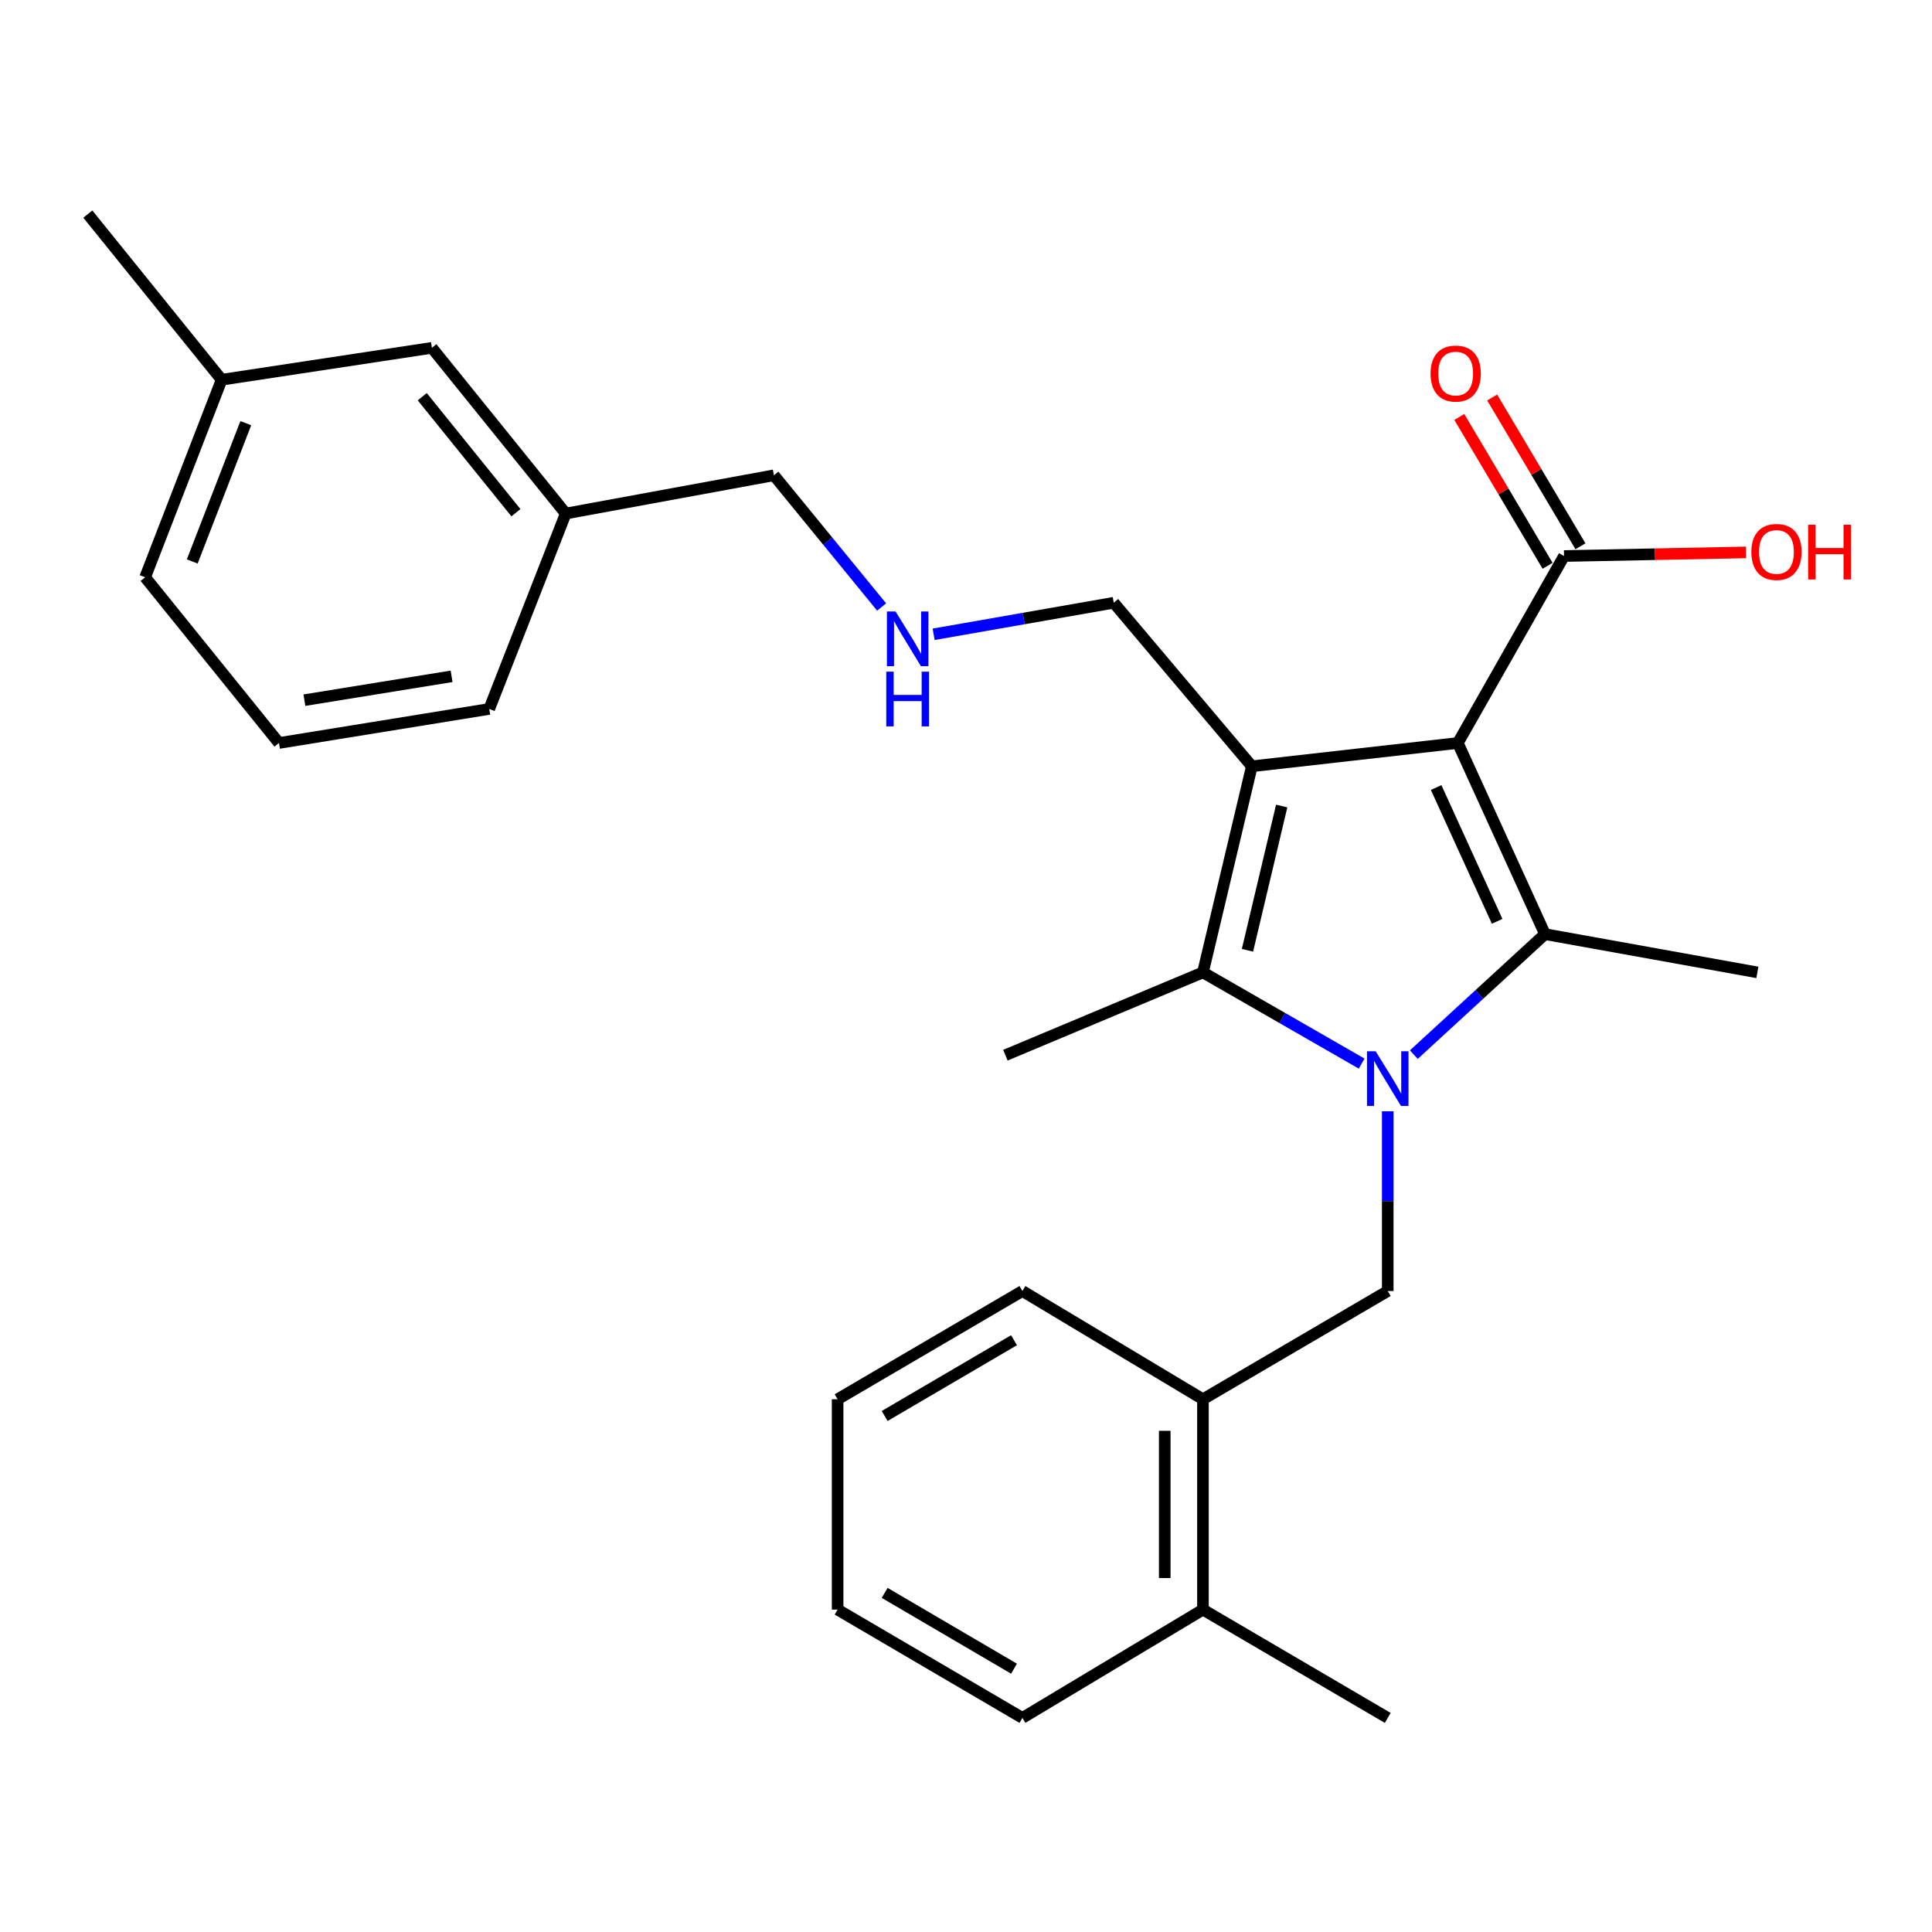 <?xml version='1.0' encoding='iso-8859-1'?>
<svg version='1.1' baseProfile='full'
              xmlns='http://www.w3.org/2000/svg'
                      xmlns:rdkit='http://www.rdkit.org/xml'
                      xmlns:xlink='http://www.w3.org/1999/xlink'
                  xml:space='preserve'
width='1000px' height='1000px' viewBox='0 0 1000 1000'>
<!-- END OF HEADER -->
<rect style='opacity:1.0;fill:#FFFFFF;stroke:none' width='1000' height='1000' x='0' y='0'> </rect>
<path class='bond-1' d='M 754.575,384.575 L 647.952,396.63' style='fill:none;fill-rule:evenodd;stroke:#000000;stroke-width:6px;stroke-linecap:butt;stroke-linejoin:miter;stroke-opacity:1' />
<path class='bond-2' d='M 754.575,384.575 L 799.683,483.506' style='fill:none;fill-rule:evenodd;stroke:#000000;stroke-width:6px;stroke-linecap:butt;stroke-linejoin:miter;stroke-opacity:1' />
<path class='bond-2' d='M 743.344,407.621 L 774.92,476.872' style='fill:none;fill-rule:evenodd;stroke:#000000;stroke-width:6px;stroke-linecap:butt;stroke-linejoin:miter;stroke-opacity:1' />
<path class='bond-5' d='M 754.575,384.575 L 809.54,287.798' style='fill:none;fill-rule:evenodd;stroke:#000000;stroke-width:6px;stroke-linecap:butt;stroke-linejoin:miter;stroke-opacity:1' />
<path class='bond-0' d='M 731.794,545.878 L 765.739,514.692' style='fill:none;fill-rule:evenodd;stroke:#0000FF;stroke-width:6px;stroke-linecap:butt;stroke-linejoin:miter;stroke-opacity:1' />
<path class='bond-0' d='M 765.739,514.692 L 799.683,483.506' style='fill:none;fill-rule:evenodd;stroke:#000000;stroke-width:6px;stroke-linecap:butt;stroke-linejoin:miter;stroke-opacity:1' />
<path class='bond-4' d='M 718.29,575.192 L 718.29,621.709' style='fill:none;fill-rule:evenodd;stroke:#0000FF;stroke-width:6px;stroke-linecap:butt;stroke-linejoin:miter;stroke-opacity:1' />
<path class='bond-4' d='M 718.29,621.709 L 718.29,668.225' style='fill:none;fill-rule:evenodd;stroke:#000000;stroke-width:6px;stroke-linecap:butt;stroke-linejoin:miter;stroke-opacity:1' />
<path class='bond-27' d='M 704.792,550.525 L 663.719,526.916' style='fill:none;fill-rule:evenodd;stroke:#0000FF;stroke-width:6px;stroke-linecap:butt;stroke-linejoin:miter;stroke-opacity:1' />
<path class='bond-27' d='M 663.719,526.916 L 622.645,503.308' style='fill:none;fill-rule:evenodd;stroke:#000000;stroke-width:6px;stroke-linecap:butt;stroke-linejoin:miter;stroke-opacity:1' />
<path class='bond-3' d='M 647.952,396.63 L 622.645,503.308' style='fill:none;fill-rule:evenodd;stroke:#000000;stroke-width:6px;stroke-linecap:butt;stroke-linejoin:miter;stroke-opacity:1' />
<path class='bond-3' d='M 663.401,417.197 L 645.687,491.871' style='fill:none;fill-rule:evenodd;stroke:#000000;stroke-width:6px;stroke-linecap:butt;stroke-linejoin:miter;stroke-opacity:1' />
<path class='bond-8' d='M 647.952,396.63 L 576.471,311.984' style='fill:none;fill-rule:evenodd;stroke:#000000;stroke-width:6px;stroke-linecap:butt;stroke-linejoin:miter;stroke-opacity:1' />
<path class='bond-11' d='M 799.683,483.506 L 909.625,503.308' style='fill:none;fill-rule:evenodd;stroke:#000000;stroke-width:6px;stroke-linecap:butt;stroke-linejoin:miter;stroke-opacity:1' />
<path class='bond-13' d='M 622.645,503.308 L 520.396,546.163' style='fill:none;fill-rule:evenodd;stroke:#000000;stroke-width:6px;stroke-linecap:butt;stroke-linejoin:miter;stroke-opacity:1' />
<path class='bond-6' d='M 718.29,668.225 L 622.645,724.257' style='fill:none;fill-rule:evenodd;stroke:#000000;stroke-width:6px;stroke-linecap:butt;stroke-linejoin:miter;stroke-opacity:1' />
<path class='bond-7' d='M 818.046,282.751 L 795.197,244.243' style='fill:none;fill-rule:evenodd;stroke:#000000;stroke-width:6px;stroke-linecap:butt;stroke-linejoin:miter;stroke-opacity:1' />
<path class='bond-7' d='M 795.197,244.243 L 772.348,205.735' style='fill:none;fill-rule:evenodd;stroke:#FF0000;stroke-width:6px;stroke-linecap:butt;stroke-linejoin:miter;stroke-opacity:1' />
<path class='bond-7' d='M 801.035,292.845 L 778.186,254.336' style='fill:none;fill-rule:evenodd;stroke:#000000;stroke-width:6px;stroke-linecap:butt;stroke-linejoin:miter;stroke-opacity:1' />
<path class='bond-7' d='M 778.186,254.336 L 755.337,215.828' style='fill:none;fill-rule:evenodd;stroke:#FF0000;stroke-width:6px;stroke-linecap:butt;stroke-linejoin:miter;stroke-opacity:1' />
<path class='bond-12' d='M 809.54,287.798 L 856.642,286.861' style='fill:none;fill-rule:evenodd;stroke:#000000;stroke-width:6px;stroke-linecap:butt;stroke-linejoin:miter;stroke-opacity:1' />
<path class='bond-12' d='M 856.642,286.861 L 903.743,285.924' style='fill:none;fill-rule:evenodd;stroke:#FF0000;stroke-width:6px;stroke-linecap:butt;stroke-linejoin:miter;stroke-opacity:1' />
<path class='bond-9' d='M 622.645,724.257 L 622.645,833.132' style='fill:none;fill-rule:evenodd;stroke:#000000;stroke-width:6px;stroke-linecap:butt;stroke-linejoin:miter;stroke-opacity:1' />
<path class='bond-9' d='M 602.865,740.588 L 602.865,816.801' style='fill:none;fill-rule:evenodd;stroke:#000000;stroke-width:6px;stroke-linecap:butt;stroke-linejoin:miter;stroke-opacity:1' />
<path class='bond-19' d='M 622.645,724.257 L 529.197,668.225' style='fill:none;fill-rule:evenodd;stroke:#000000;stroke-width:6px;stroke-linecap:butt;stroke-linejoin:miter;stroke-opacity:1' />
<path class='bond-10' d='M 576.471,311.984 L 529.861,320.147' style='fill:none;fill-rule:evenodd;stroke:#000000;stroke-width:6px;stroke-linecap:butt;stroke-linejoin:miter;stroke-opacity:1' />
<path class='bond-10' d='M 529.861,320.147 L 483.251,328.31' style='fill:none;fill-rule:evenodd;stroke:#0000FF;stroke-width:6px;stroke-linecap:butt;stroke-linejoin:miter;stroke-opacity:1' />
<path class='bond-20' d='M 622.645,833.132 L 718.29,889.185' style='fill:none;fill-rule:evenodd;stroke:#000000;stroke-width:6px;stroke-linecap:butt;stroke-linejoin:miter;stroke-opacity:1' />
<path class='bond-21' d='M 622.645,833.132 L 529.197,889.185' style='fill:none;fill-rule:evenodd;stroke:#000000;stroke-width:6px;stroke-linecap:butt;stroke-linejoin:miter;stroke-opacity:1' />
<path class='bond-17' d='M 456.33,314.188 L 428.452,280.098' style='fill:none;fill-rule:evenodd;stroke:#0000FF;stroke-width:6px;stroke-linecap:butt;stroke-linejoin:miter;stroke-opacity:1' />
<path class='bond-17' d='M 428.452,280.098 L 400.575,246.008' style='fill:none;fill-rule:evenodd;stroke:#000000;stroke-width:6px;stroke-linecap:butt;stroke-linejoin:miter;stroke-opacity:1' />
<path class='bond-14' d='M 223.548,180.043 L 292.82,265.81' style='fill:none;fill-rule:evenodd;stroke:#000000;stroke-width:6px;stroke-linecap:butt;stroke-linejoin:miter;stroke-opacity:1' />
<path class='bond-14' d='M 218.551,205.336 L 267.042,265.373' style='fill:none;fill-rule:evenodd;stroke:#000000;stroke-width:6px;stroke-linecap:butt;stroke-linejoin:miter;stroke-opacity:1' />
<path class='bond-16' d='M 223.548,180.043 L 114.716,196.548' style='fill:none;fill-rule:evenodd;stroke:#000000;stroke-width:6px;stroke-linecap:butt;stroke-linejoin:miter;stroke-opacity:1' />
<path class='bond-15' d='M 292.82,265.81 L 400.575,246.008' style='fill:none;fill-rule:evenodd;stroke:#000000;stroke-width:6px;stroke-linecap:butt;stroke-linejoin:miter;stroke-opacity:1' />
<path class='bond-23' d='M 292.82,265.81 L 253.228,366.949' style='fill:none;fill-rule:evenodd;stroke:#000000;stroke-width:6px;stroke-linecap:butt;stroke-linejoin:miter;stroke-opacity:1' />
<path class='bond-24' d='M 114.716,196.548 L 45.455,110.815' style='fill:none;fill-rule:evenodd;stroke:#000000;stroke-width:6px;stroke-linecap:butt;stroke-linejoin:miter;stroke-opacity:1' />
<path class='bond-29' d='M 114.716,196.548 L 75.124,298.809' style='fill:none;fill-rule:evenodd;stroke:#000000;stroke-width:6px;stroke-linecap:butt;stroke-linejoin:miter;stroke-opacity:1' />
<path class='bond-29' d='M 127.223,219.029 L 99.508,290.611' style='fill:none;fill-rule:evenodd;stroke:#000000;stroke-width:6px;stroke-linecap:butt;stroke-linejoin:miter;stroke-opacity:1' />
<path class='bond-18' d='M 144.396,384.575 L 253.228,366.949' style='fill:none;fill-rule:evenodd;stroke:#000000;stroke-width:6px;stroke-linecap:butt;stroke-linejoin:miter;stroke-opacity:1' />
<path class='bond-18' d='M 157.559,362.406 L 233.741,350.068' style='fill:none;fill-rule:evenodd;stroke:#000000;stroke-width:6px;stroke-linecap:butt;stroke-linejoin:miter;stroke-opacity:1' />
<path class='bond-22' d='M 144.396,384.575 L 75.124,298.809' style='fill:none;fill-rule:evenodd;stroke:#000000;stroke-width:6px;stroke-linecap:butt;stroke-linejoin:miter;stroke-opacity:1' />
<path class='bond-25' d='M 529.197,668.225 L 433.552,724.257' style='fill:none;fill-rule:evenodd;stroke:#000000;stroke-width:6px;stroke-linecap:butt;stroke-linejoin:miter;stroke-opacity:1' />
<path class='bond-25' d='M 524.849,693.697 L 457.897,732.919' style='fill:none;fill-rule:evenodd;stroke:#000000;stroke-width:6px;stroke-linecap:butt;stroke-linejoin:miter;stroke-opacity:1' />
<path class='bond-28' d='M 529.197,889.185 L 433.552,833.132' style='fill:none;fill-rule:evenodd;stroke:#000000;stroke-width:6px;stroke-linecap:butt;stroke-linejoin:miter;stroke-opacity:1' />
<path class='bond-28' d='M 524.852,863.713 L 457.9,824.475' style='fill:none;fill-rule:evenodd;stroke:#000000;stroke-width:6px;stroke-linecap:butt;stroke-linejoin:miter;stroke-opacity:1' />
<path class='bond-26' d='M 433.552,724.257 L 433.552,833.132' style='fill:none;fill-rule:evenodd;stroke:#000000;stroke-width:6px;stroke-linecap:butt;stroke-linejoin:miter;stroke-opacity:1' />
<path  class='atom-1' d='M 712.03 544.124
L 721.31 559.124
Q 722.23 560.604, 723.71 563.284
Q 725.19 565.964, 725.27 566.124
L 725.27 544.124
L 729.03 544.124
L 729.03 572.444
L 725.15 572.444
L 715.19 556.044
Q 714.03 554.124, 712.79 551.924
Q 711.59 549.724, 711.23 549.044
L 711.23 572.444
L 707.55 572.444
L 707.55 544.124
L 712.03 544.124
' fill='#0000FF'/>
<path  class='atom-8' d='M 740.454 193.353
Q 740.454 186.553, 743.814 182.753
Q 747.174 178.953, 753.454 178.953
Q 759.734 178.953, 763.094 182.753
Q 766.454 186.553, 766.454 193.353
Q 766.454 200.233, 763.054 204.153
Q 759.654 208.033, 753.454 208.033
Q 747.214 208.033, 743.814 204.153
Q 740.454 200.273, 740.454 193.353
M 753.454 204.833
Q 757.774 204.833, 760.094 201.953
Q 762.454 199.033, 762.454 193.353
Q 762.454 187.793, 760.094 184.993
Q 757.774 182.153, 753.454 182.153
Q 749.134 182.153, 746.774 184.953
Q 744.454 187.753, 744.454 193.353
Q 744.454 199.073, 746.774 201.953
Q 749.134 204.833, 753.454 204.833
' fill='#FF0000'/>
<path  class='atom-11' d='M 463.544 316.505
L 472.824 331.505
Q 473.744 332.985, 475.224 335.665
Q 476.704 338.345, 476.784 338.505
L 476.784 316.505
L 480.544 316.505
L 480.544 344.825
L 476.664 344.825
L 466.704 328.425
Q 465.544 326.505, 464.304 324.305
Q 463.104 322.105, 462.744 321.425
L 462.744 344.825
L 459.064 344.825
L 459.064 316.505
L 463.544 316.505
' fill='#0000FF'/>
<path  class='atom-11' d='M 458.724 347.657
L 462.564 347.657
L 462.564 359.697
L 477.044 359.697
L 477.044 347.657
L 480.884 347.657
L 480.884 375.977
L 477.044 375.977
L 477.044 362.897
L 462.564 362.897
L 462.564 375.977
L 458.724 375.977
L 458.724 347.657
' fill='#0000FF'/>
<path  class='atom-13' d='M 906.493 285.691
Q 906.493 278.891, 909.853 275.091
Q 913.213 271.291, 919.493 271.291
Q 925.773 271.291, 929.133 275.091
Q 932.493 278.891, 932.493 285.691
Q 932.493 292.571, 929.093 296.491
Q 925.693 300.371, 919.493 300.371
Q 913.253 300.371, 909.853 296.491
Q 906.493 292.611, 906.493 285.691
M 919.493 297.171
Q 923.813 297.171, 926.133 294.291
Q 928.493 291.371, 928.493 285.691
Q 928.493 280.131, 926.133 277.331
Q 923.813 274.491, 919.493 274.491
Q 915.173 274.491, 912.813 277.291
Q 910.493 280.091, 910.493 285.691
Q 910.493 291.411, 912.813 294.291
Q 915.173 297.171, 919.493 297.171
' fill='#FF0000'/>
<path  class='atom-13' d='M 935.893 271.611
L 939.733 271.611
L 939.733 283.651
L 954.213 283.651
L 954.213 271.611
L 958.053 271.611
L 958.053 299.931
L 954.213 299.931
L 954.213 286.851
L 939.733 286.851
L 939.733 299.931
L 935.893 299.931
L 935.893 271.611
' fill='#FF0000'/>
</svg>
